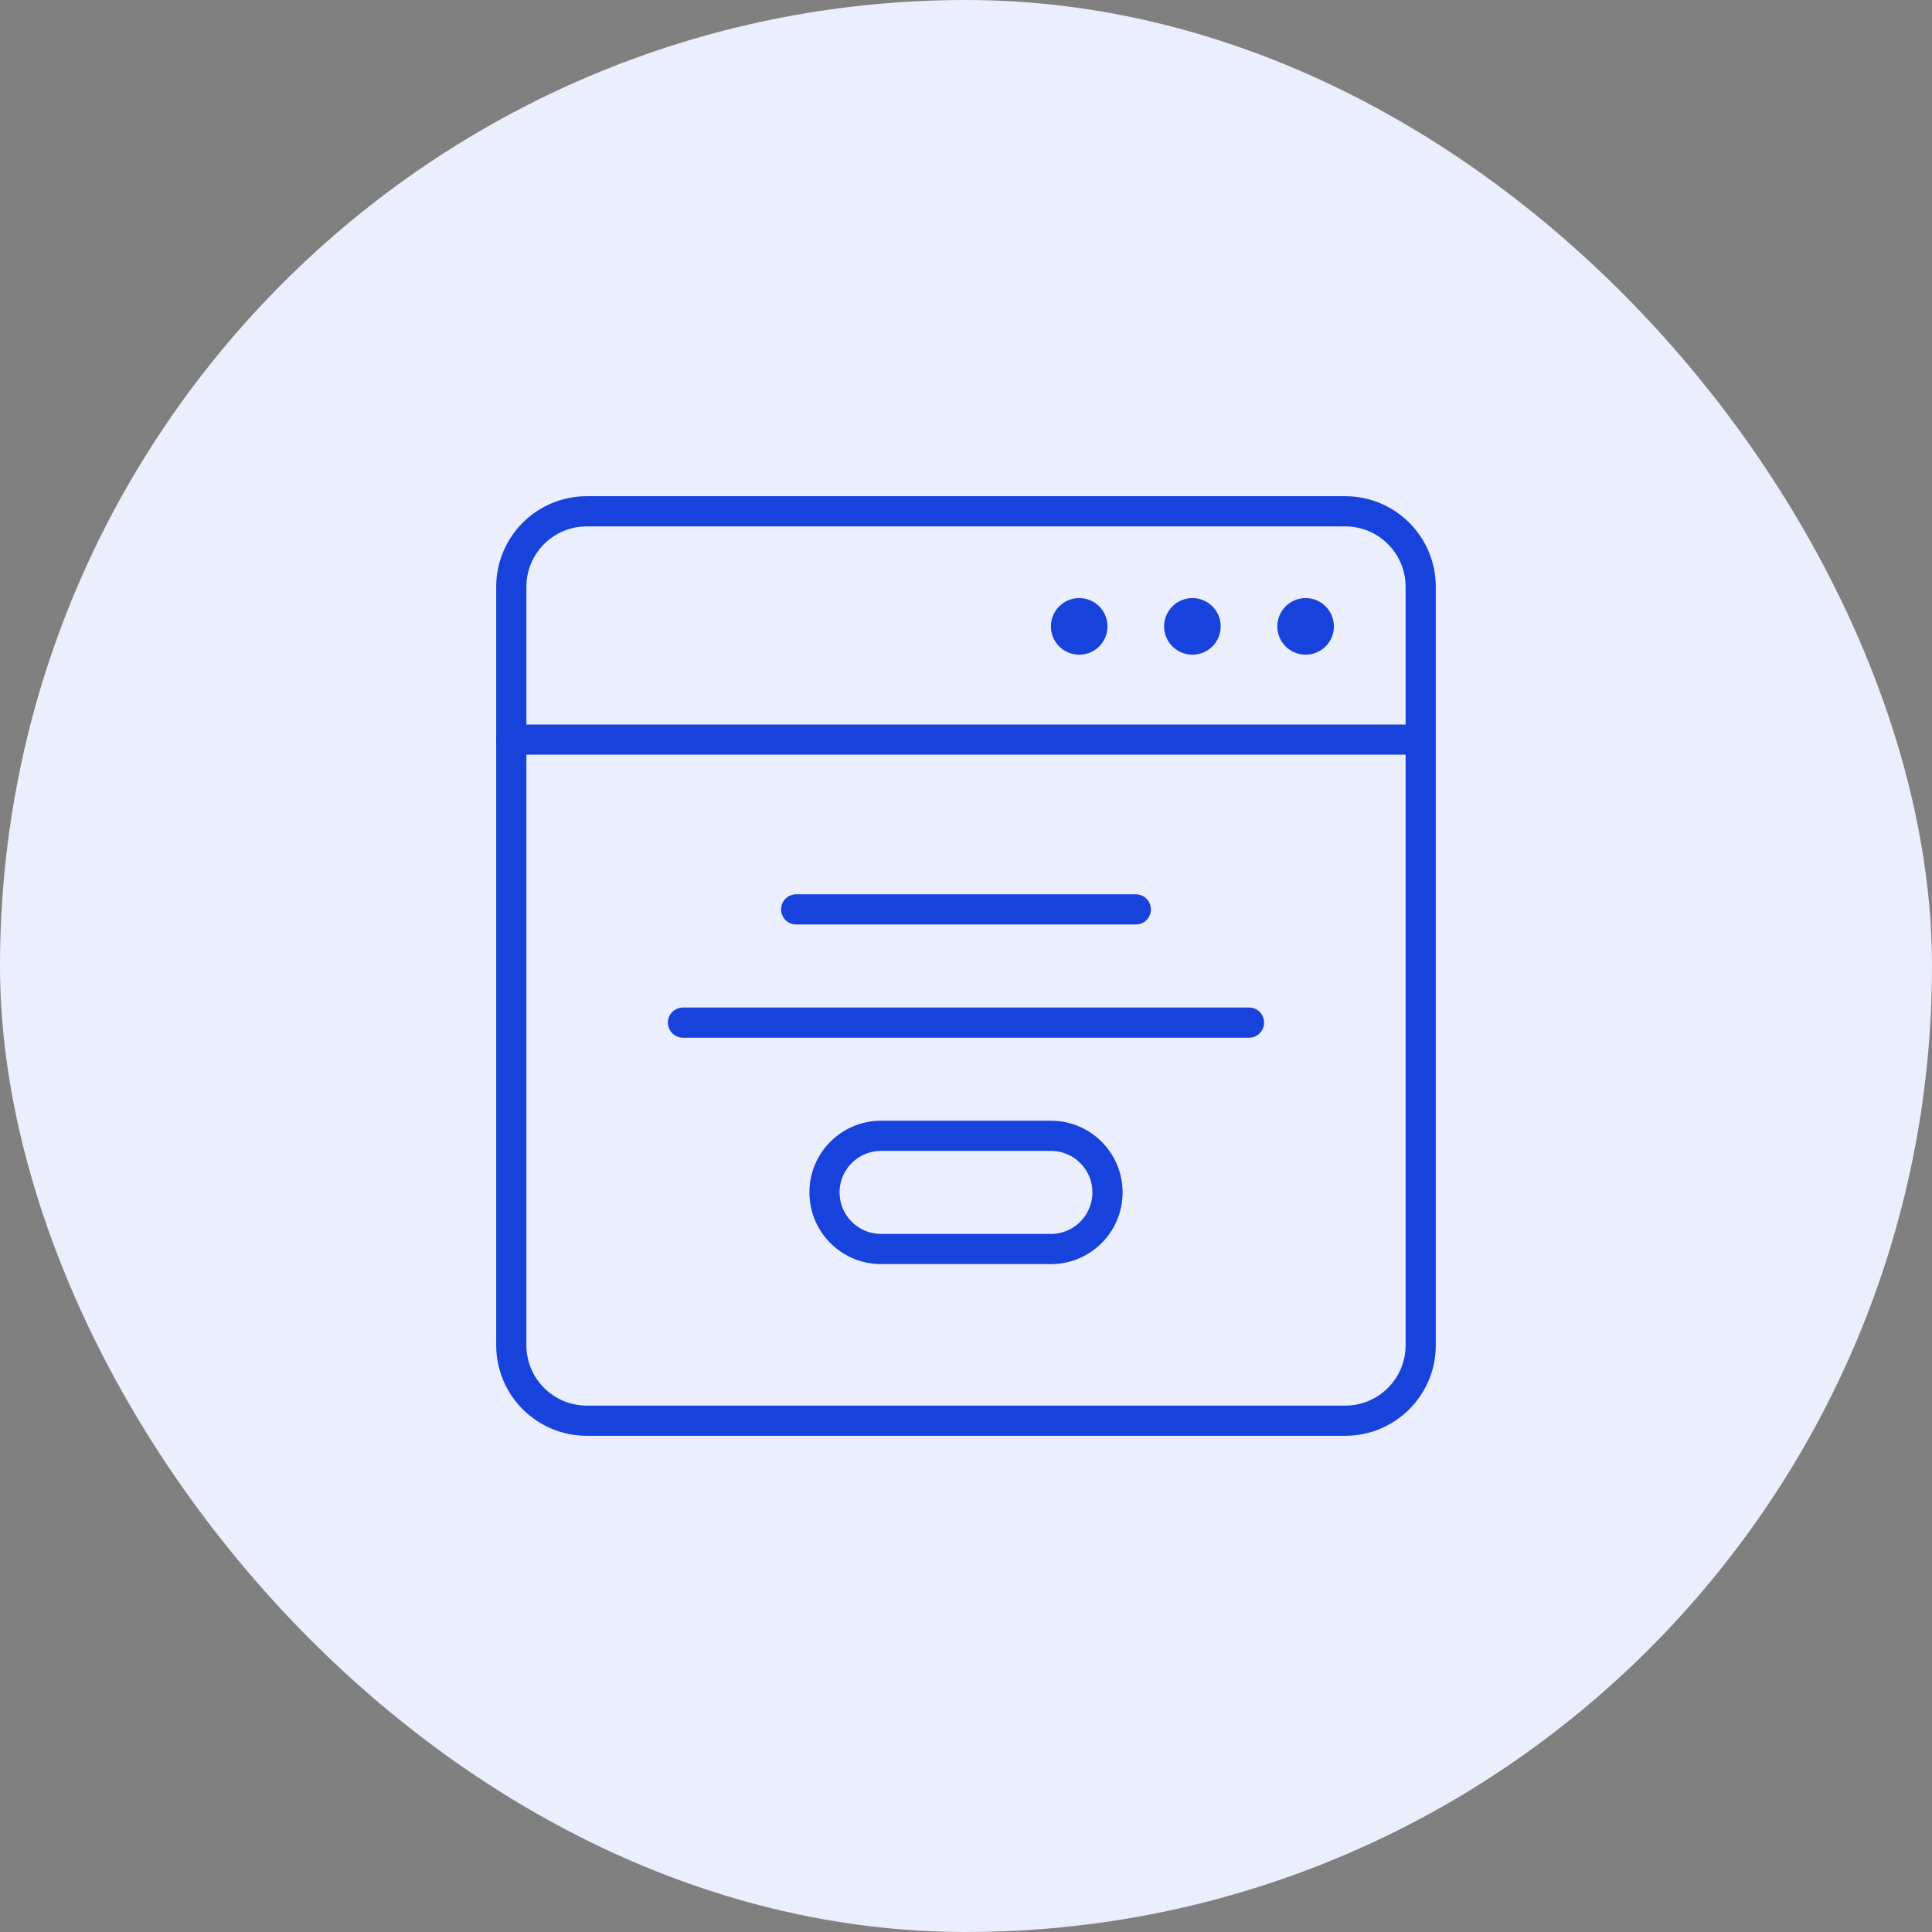 <svg width="128" height="128" viewBox="0 0 128 128" fill="none" xmlns="http://www.w3.org/2000/svg">
    <rect x="0" y="0" width="128" height="128" fill="#808080" stroke="none"/>
    <rect width="128" height="128" rx="64" fill="#EAEEFD"/>
    <path d="M89.125 94.125H38.875C36.113 94.125 33.875 91.887 33.875 89.125V38.875C33.875 36.114 36.113 33.875 38.875 33.875H89.125C91.886 33.875 94.125 36.114 94.125 38.875V89.125C94.125 91.887 91.886 94.125 89.125 94.125Z" stroke="#1742DB" stroke-width="2" stroke-miterlimit="10" stroke-linecap="round" stroke-linejoin="round"/>
    <path d="M33.875 49H94" stroke="#1742DB" stroke-width="2" stroke-miterlimit="10" stroke-linecap="round" stroke-linejoin="round"/>
    <path d="M86.5 42.375C86.983 42.375 87.375 41.983 87.375 41.5C87.375 41.017 86.983 40.625 86.5 40.625C86.017 40.625 85.625 41.017 85.625 41.5C85.625 41.983 86.017 42.375 86.5 42.375Z" fill="#1742DB" stroke="#1742DB" stroke-width="2"/>
    <path d="M79 42.375C79.483 42.375 79.875 41.983 79.875 41.5C79.875 41.017 79.483 40.625 79 40.625C78.517 40.625 78.125 41.017 78.125 41.5C78.125 41.983 78.517 42.375 79 42.375Z" fill="#1742DB" stroke="#1742DB" stroke-width="2"/>
    <path d="M71.5 42.375C71.983 42.375 72.375 41.983 72.375 41.5C72.375 41.017 71.983 40.625 71.5 40.625C71.017 40.625 70.625 41.017 70.625 41.5C70.625 41.983 71.017 42.375 71.5 42.375Z" fill="#1742DB" stroke="#1742DB" stroke-width="2"/>
    <path d="M52.75 60.25H75.25" stroke="#1742DB" stroke-width="2" stroke-miterlimit="10" stroke-linecap="round" stroke-linejoin="round"/>
    <path d="M45.25 67.75H82.75" stroke="#1742DB" stroke-width="2" stroke-miterlimit="10" stroke-linecap="round" stroke-linejoin="round"/>
    <path d="M54.625 79C54.625 81.071 56.304 82.75 58.375 82.75H69.625C71.696 82.75 73.375 81.071 73.375 79C73.375 76.929 71.696 75.25 69.625 75.25H58.375C56.304 75.25 54.625 76.929 54.625 79Z" stroke="#1742DB" stroke-width="2" stroke-miterlimit="10" stroke-linecap="round" stroke-linejoin="round"/>
</svg>
